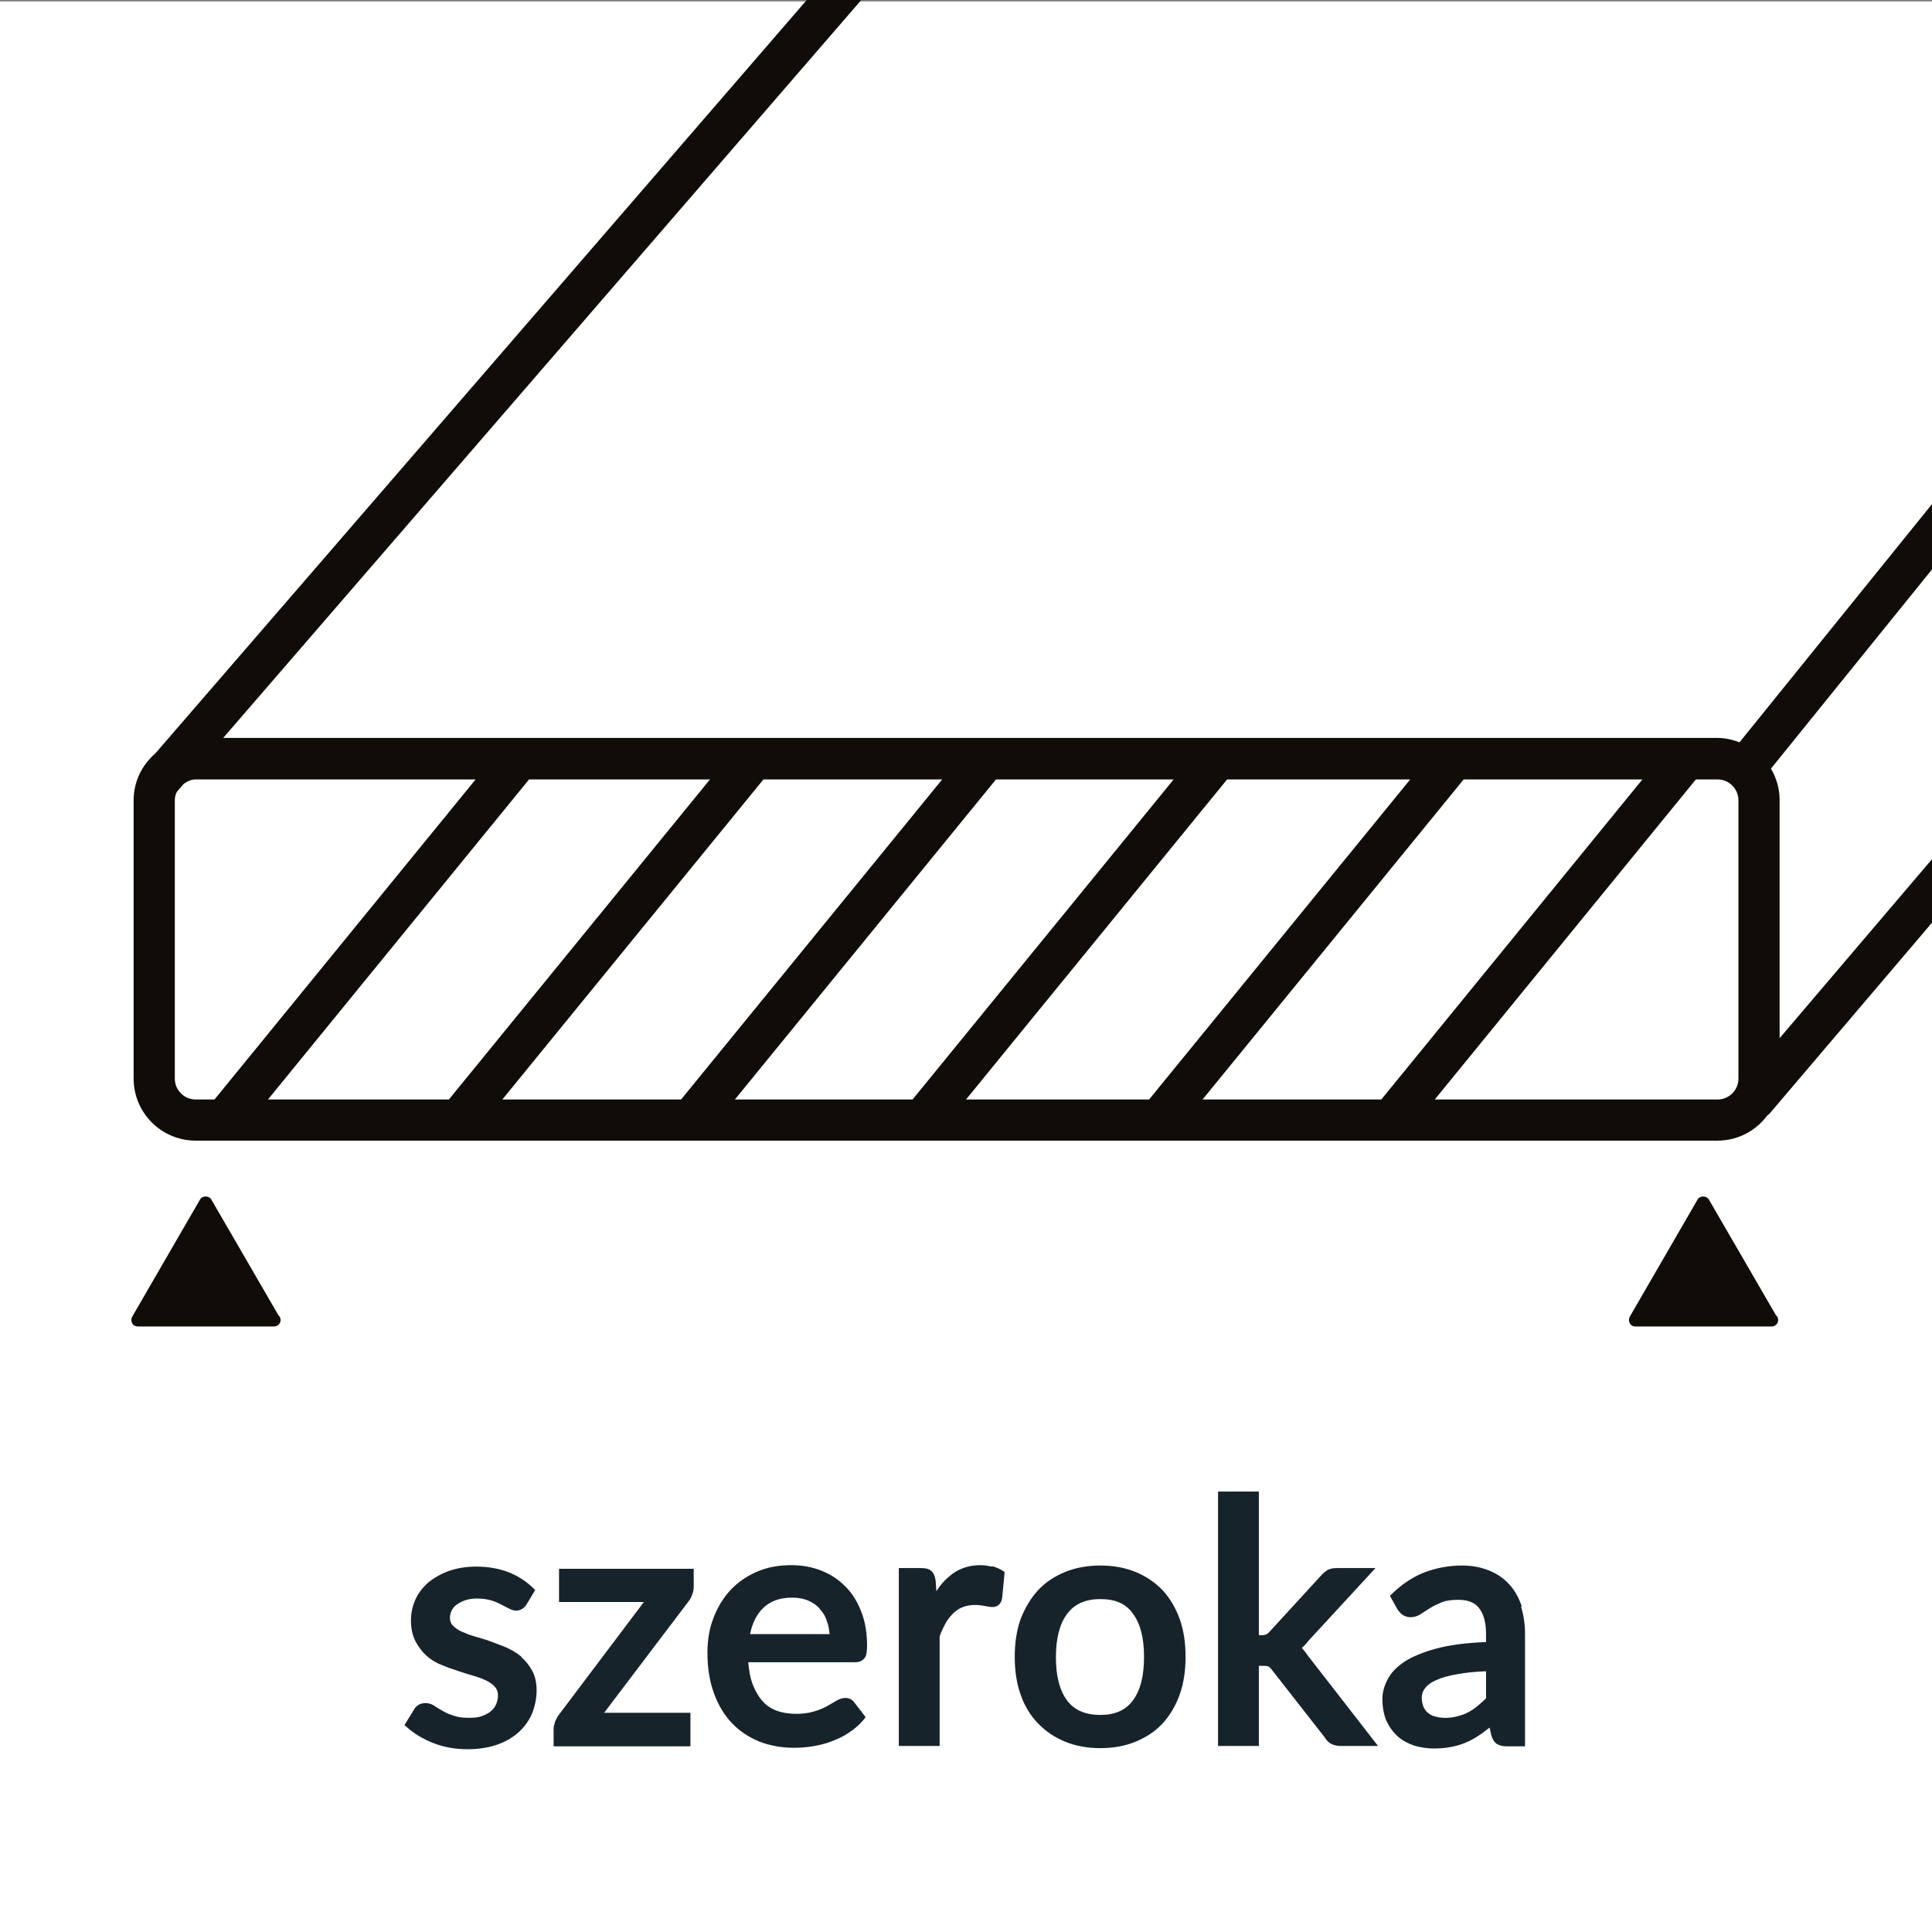 <svg width="48" height="48" viewBox="0 0 48 48" fill="none" xmlns="http://www.w3.org/2000/svg">
<rect x="0" y="0" width="48" height="48" fill="#808080" stroke="none"/>
<path d="M48 0.036H0V48H48V0.036Z" fill="white"/>
<path d="M12.947 41.155C12.839 41.065 12.713 40.993 12.579 40.931C12.444 40.877 12.309 40.823 12.157 40.769C12.031 40.724 11.897 40.688 11.78 40.653C11.655 40.617 11.547 40.572 11.448 40.527C11.358 40.482 11.287 40.428 11.242 40.375C11.197 40.33 11.179 40.267 11.179 40.186C11.179 40.124 11.197 40.061 11.224 40.007C11.251 39.953 11.296 39.9 11.35 39.864C11.403 39.828 11.475 39.783 11.565 39.756C11.753 39.693 12.022 39.711 12.184 39.756C12.283 39.783 12.363 39.819 12.435 39.855C12.507 39.891 12.57 39.926 12.623 39.953C12.695 39.989 12.758 40.016 12.821 40.016C12.893 40.016 13 39.989 13.081 39.864L13.296 39.505L13.234 39.442C13.063 39.281 12.857 39.146 12.623 39.057C12.39 38.967 12.121 38.922 11.834 38.922C11.583 38.922 11.358 38.958 11.152 39.03C10.955 39.102 10.784 39.2 10.641 39.317C10.497 39.442 10.389 39.586 10.318 39.747C10.246 39.908 10.21 40.079 10.21 40.258C10.21 40.455 10.246 40.626 10.318 40.769C10.389 40.904 10.479 41.029 10.587 41.128C10.695 41.226 10.82 41.307 10.964 41.361C11.089 41.415 11.233 41.468 11.376 41.513C11.511 41.558 11.646 41.603 11.78 41.639C11.906 41.675 12.013 41.719 12.103 41.764C12.193 41.809 12.256 41.863 12.309 41.926C12.354 41.979 12.372 42.051 12.372 42.132C12.372 42.203 12.354 42.275 12.328 42.338C12.3 42.401 12.265 42.455 12.202 42.508C12.148 42.562 12.067 42.598 11.978 42.634C11.888 42.67 11.78 42.679 11.646 42.679C11.493 42.679 11.367 42.661 11.269 42.625C11.161 42.589 11.071 42.553 11 42.508C10.928 42.464 10.856 42.428 10.811 42.392C10.668 42.293 10.515 42.293 10.399 42.356C10.354 42.383 10.309 42.428 10.282 42.481L10.049 42.858L10.12 42.921C10.291 43.073 10.515 43.208 10.766 43.306C11.018 43.405 11.305 43.459 11.61 43.459C11.879 43.459 12.121 43.423 12.336 43.351C12.552 43.279 12.731 43.172 12.875 43.046C13.027 42.912 13.135 42.759 13.216 42.58C13.287 42.401 13.332 42.203 13.332 41.997C13.332 41.809 13.296 41.648 13.225 41.513C13.153 41.379 13.063 41.271 12.956 41.172L12.947 41.155Z" fill="#16232B"/>
<path d="M13.889 39.801H15.997L13.889 42.598C13.844 42.652 13.817 42.715 13.79 42.777C13.772 42.84 13.754 42.894 13.754 42.948V43.387H17.154V42.553H15.01L17.109 39.783C17.145 39.738 17.181 39.675 17.199 39.613C17.226 39.55 17.235 39.478 17.235 39.415V38.976H13.889V39.81V39.801Z" fill="#16232B"/>
<path d="M21.488 41.19C21.524 41.128 21.542 41.038 21.542 40.886C21.542 40.572 21.497 40.294 21.398 40.043C21.308 39.801 21.174 39.586 21.003 39.415C20.833 39.245 20.636 39.111 20.402 39.021C20.178 38.931 19.927 38.886 19.658 38.886C19.335 38.886 19.048 38.94 18.787 39.057C18.527 39.173 18.312 39.326 18.132 39.523C17.953 39.72 17.818 39.953 17.72 40.213C17.621 40.473 17.576 40.76 17.576 41.065C17.576 41.441 17.63 41.773 17.738 42.069C17.845 42.365 17.998 42.616 18.186 42.813C18.375 43.01 18.608 43.163 18.868 43.27C19.128 43.369 19.407 43.423 19.712 43.423C19.864 43.423 20.026 43.414 20.187 43.387C20.349 43.36 20.51 43.324 20.663 43.261C20.815 43.208 20.959 43.136 21.093 43.046C21.228 42.957 21.353 42.849 21.452 42.732L21.506 42.661L21.237 42.311C21.147 42.177 20.977 42.132 20.761 42.266C20.698 42.302 20.618 42.347 20.528 42.401C20.438 42.446 20.331 42.49 20.205 42.526C19.963 42.598 19.568 42.607 19.29 42.499C19.146 42.446 19.03 42.365 18.931 42.248C18.832 42.132 18.752 41.988 18.689 41.818C18.635 41.666 18.608 41.495 18.59 41.298H21.246C21.389 41.298 21.452 41.235 21.488 41.181V41.19ZM20.618 40.599H18.635C18.689 40.33 18.796 40.115 18.949 39.962C19.128 39.783 19.362 39.693 19.685 39.693C19.837 39.693 19.972 39.72 20.079 39.765C20.196 39.819 20.295 39.882 20.366 39.971C20.447 40.061 20.51 40.159 20.546 40.285C20.582 40.375 20.6 40.482 20.609 40.59L20.618 40.599Z" fill="#16232B"/>
<path d="M24.646 38.922C24.556 38.904 24.458 38.886 24.359 38.886C24.063 38.886 23.803 38.976 23.596 39.155C23.471 39.254 23.363 39.379 23.264 39.532L23.246 39.272C23.229 39.164 23.202 39.093 23.148 39.039C23.094 38.985 23.013 38.958 22.896 38.958H22.331V43.378H23.345V40.653C23.39 40.527 23.444 40.419 23.498 40.321C23.552 40.222 23.623 40.142 23.695 40.07C23.767 40.007 23.839 39.953 23.928 39.926C24.081 39.864 24.296 39.864 24.458 39.899C24.547 39.917 24.61 39.926 24.655 39.926C24.781 39.926 24.87 39.855 24.897 39.711L24.96 39.057L24.906 39.021C24.834 38.976 24.754 38.94 24.655 38.913L24.646 38.922Z" fill="#16232B"/>
<path d="M28.89 39.514C28.701 39.317 28.477 39.164 28.217 39.057C27.957 38.949 27.66 38.895 27.337 38.895C27.015 38.895 26.718 38.949 26.458 39.057C26.198 39.164 25.965 39.317 25.785 39.514C25.606 39.711 25.462 39.953 25.355 40.231C25.256 40.509 25.211 40.823 25.211 41.163C25.211 41.504 25.256 41.818 25.355 42.096C25.453 42.383 25.597 42.616 25.785 42.813C25.974 43.01 26.198 43.163 26.458 43.27C26.718 43.378 27.015 43.432 27.337 43.432C27.66 43.432 27.957 43.378 28.217 43.27C28.477 43.163 28.71 43.01 28.89 42.813C29.069 42.616 29.213 42.374 29.311 42.096C29.41 41.818 29.455 41.504 29.455 41.163C29.455 40.823 29.41 40.509 29.311 40.231C29.213 39.953 29.069 39.711 28.89 39.514ZM28.423 41.172C28.423 41.639 28.333 41.997 28.145 42.248C27.966 42.49 27.705 42.607 27.337 42.607C26.97 42.607 26.692 42.49 26.512 42.248C26.324 41.997 26.234 41.639 26.234 41.172C26.234 40.706 26.324 40.348 26.512 40.097C26.692 39.855 26.961 39.729 27.337 39.729C27.714 39.729 27.974 39.846 28.145 40.088C28.333 40.339 28.423 40.697 28.423 41.163V41.172Z" fill="#16232B"/>
<path d="M32.38 40.984C32.38 40.984 32.353 40.957 32.344 40.94C32.398 40.895 32.452 40.841 32.496 40.778L34.174 38.958H33.205C33.115 38.958 33.035 38.976 32.972 39.012C32.918 39.048 32.864 39.093 32.819 39.146L31.537 40.545C31.537 40.545 31.483 40.599 31.456 40.608C31.429 40.617 31.393 40.626 31.357 40.626H31.276V37.057H30.262V43.378H31.276V41.388H31.384C31.474 41.388 31.51 41.397 31.518 41.406C31.518 41.406 31.554 41.424 31.599 41.486L32.918 43.172C32.963 43.252 33.026 43.306 33.089 43.333C33.151 43.36 33.223 43.378 33.304 43.378H34.237L32.496 41.137C32.461 41.083 32.416 41.029 32.371 40.975L32.38 40.984Z" fill="#16232B"/>
<path d="M37.808 39.908C37.736 39.702 37.637 39.514 37.503 39.37C37.368 39.218 37.198 39.102 37 39.021C36.803 38.94 36.579 38.895 36.328 38.895C35.987 38.895 35.673 38.958 35.386 39.066C35.098 39.182 34.838 39.352 34.596 39.586L34.533 39.648L34.722 39.989C34.757 40.034 34.793 40.079 34.838 40.114C34.964 40.204 35.143 40.204 35.305 40.097C35.367 40.052 35.448 40.007 35.529 39.953C35.61 39.899 35.709 39.855 35.816 39.81C35.924 39.765 36.058 39.747 36.229 39.747C36.462 39.747 36.633 39.81 36.74 39.944C36.857 40.088 36.92 40.303 36.92 40.59V40.796C36.48 40.814 36.103 40.859 35.798 40.93C35.457 41.011 35.179 41.119 34.973 41.235C34.748 41.37 34.596 41.513 34.497 41.684C34.399 41.854 34.345 42.033 34.345 42.212C34.345 42.41 34.381 42.598 34.443 42.75C34.515 42.903 34.605 43.028 34.722 43.136C34.838 43.243 34.982 43.315 35.134 43.369C35.287 43.414 35.457 43.441 35.628 43.441C35.798 43.441 35.951 43.423 36.085 43.396C36.22 43.369 36.354 43.324 36.471 43.27C36.588 43.217 36.704 43.145 36.821 43.064C36.884 43.019 36.947 42.965 37.009 42.921L37.054 43.127C37.09 43.225 37.135 43.297 37.198 43.333C37.261 43.369 37.341 43.387 37.431 43.387H37.889V40.599C37.889 40.348 37.853 40.123 37.79 39.917L37.808 39.908ZM36.92 41.513V42.194C36.857 42.257 36.785 42.32 36.713 42.383C36.633 42.446 36.561 42.499 36.471 42.544C36.39 42.589 36.301 42.616 36.202 42.643C36.023 42.688 35.825 42.697 35.646 42.643C35.583 42.625 35.52 42.598 35.475 42.553C35.43 42.517 35.394 42.463 35.367 42.41C35.341 42.347 35.323 42.266 35.323 42.176C35.323 42.087 35.35 42.015 35.403 41.944C35.457 41.872 35.547 41.8 35.673 41.746C35.807 41.684 35.987 41.63 36.211 41.594C36.408 41.558 36.651 41.531 36.92 41.522V41.513Z" fill="#16232B"/>
<path d="M42.455 29.8C42.393 29.702 42.231 29.702 42.177 29.8L40.491 32.714C40.464 32.768 40.464 32.822 40.491 32.876C40.517 32.929 40.571 32.956 40.634 32.956H44.017C44.106 32.956 44.178 32.885 44.178 32.795C44.178 32.75 44.16 32.705 44.124 32.678L42.455 29.8ZM48 12.524L43.218 18.442C43.048 18.379 42.868 18.334 42.671 18.334H5.545L21.398 0H20.044L3.858 18.72C3.526 19.006 3.32 19.419 3.32 19.885V26.797C3.32 27.649 4.011 28.339 4.863 28.339H42.671C43.182 28.339 43.631 28.088 43.909 27.712C43.927 27.694 43.954 27.685 43.972 27.658L48 22.924V21.346L44.214 25.793V19.876C44.214 19.589 44.133 19.329 43.999 19.096L48 14.147V12.515V12.524ZM4.863 27.317C4.576 27.317 4.343 27.084 4.343 26.797V19.885C4.343 19.804 4.36 19.733 4.396 19.67L4.567 19.473C4.657 19.41 4.746 19.365 4.863 19.365H11.816L5.329 27.317H4.863ZM6.657 27.317L13.144 19.365H17.639L11.152 27.317H6.657ZM12.48 27.317L18.967 19.365H23.408L16.921 27.317H12.48ZM18.258 27.317L24.745 19.365H29.159L22.672 27.317H18.258ZM24 27.317L30.487 19.365H35.036L28.549 27.317H24ZM29.877 27.317L36.364 19.365H40.805L34.318 27.317H29.886H29.877ZM43.191 26.797C43.191 27.084 42.958 27.317 42.671 27.317H35.646L42.133 19.365H42.671C42.958 19.365 43.191 19.598 43.191 19.885V26.797ZM5.249 29.8C5.195 29.702 5.024 29.702 4.971 29.8L3.284 32.714C3.257 32.768 3.257 32.822 3.284 32.876C3.311 32.929 3.365 32.956 3.427 32.956H6.81C6.9 32.956 6.971 32.885 6.971 32.795C6.971 32.75 6.953 32.705 6.918 32.678L5.249 29.8Z" fill="#100C08"/>
</svg>
